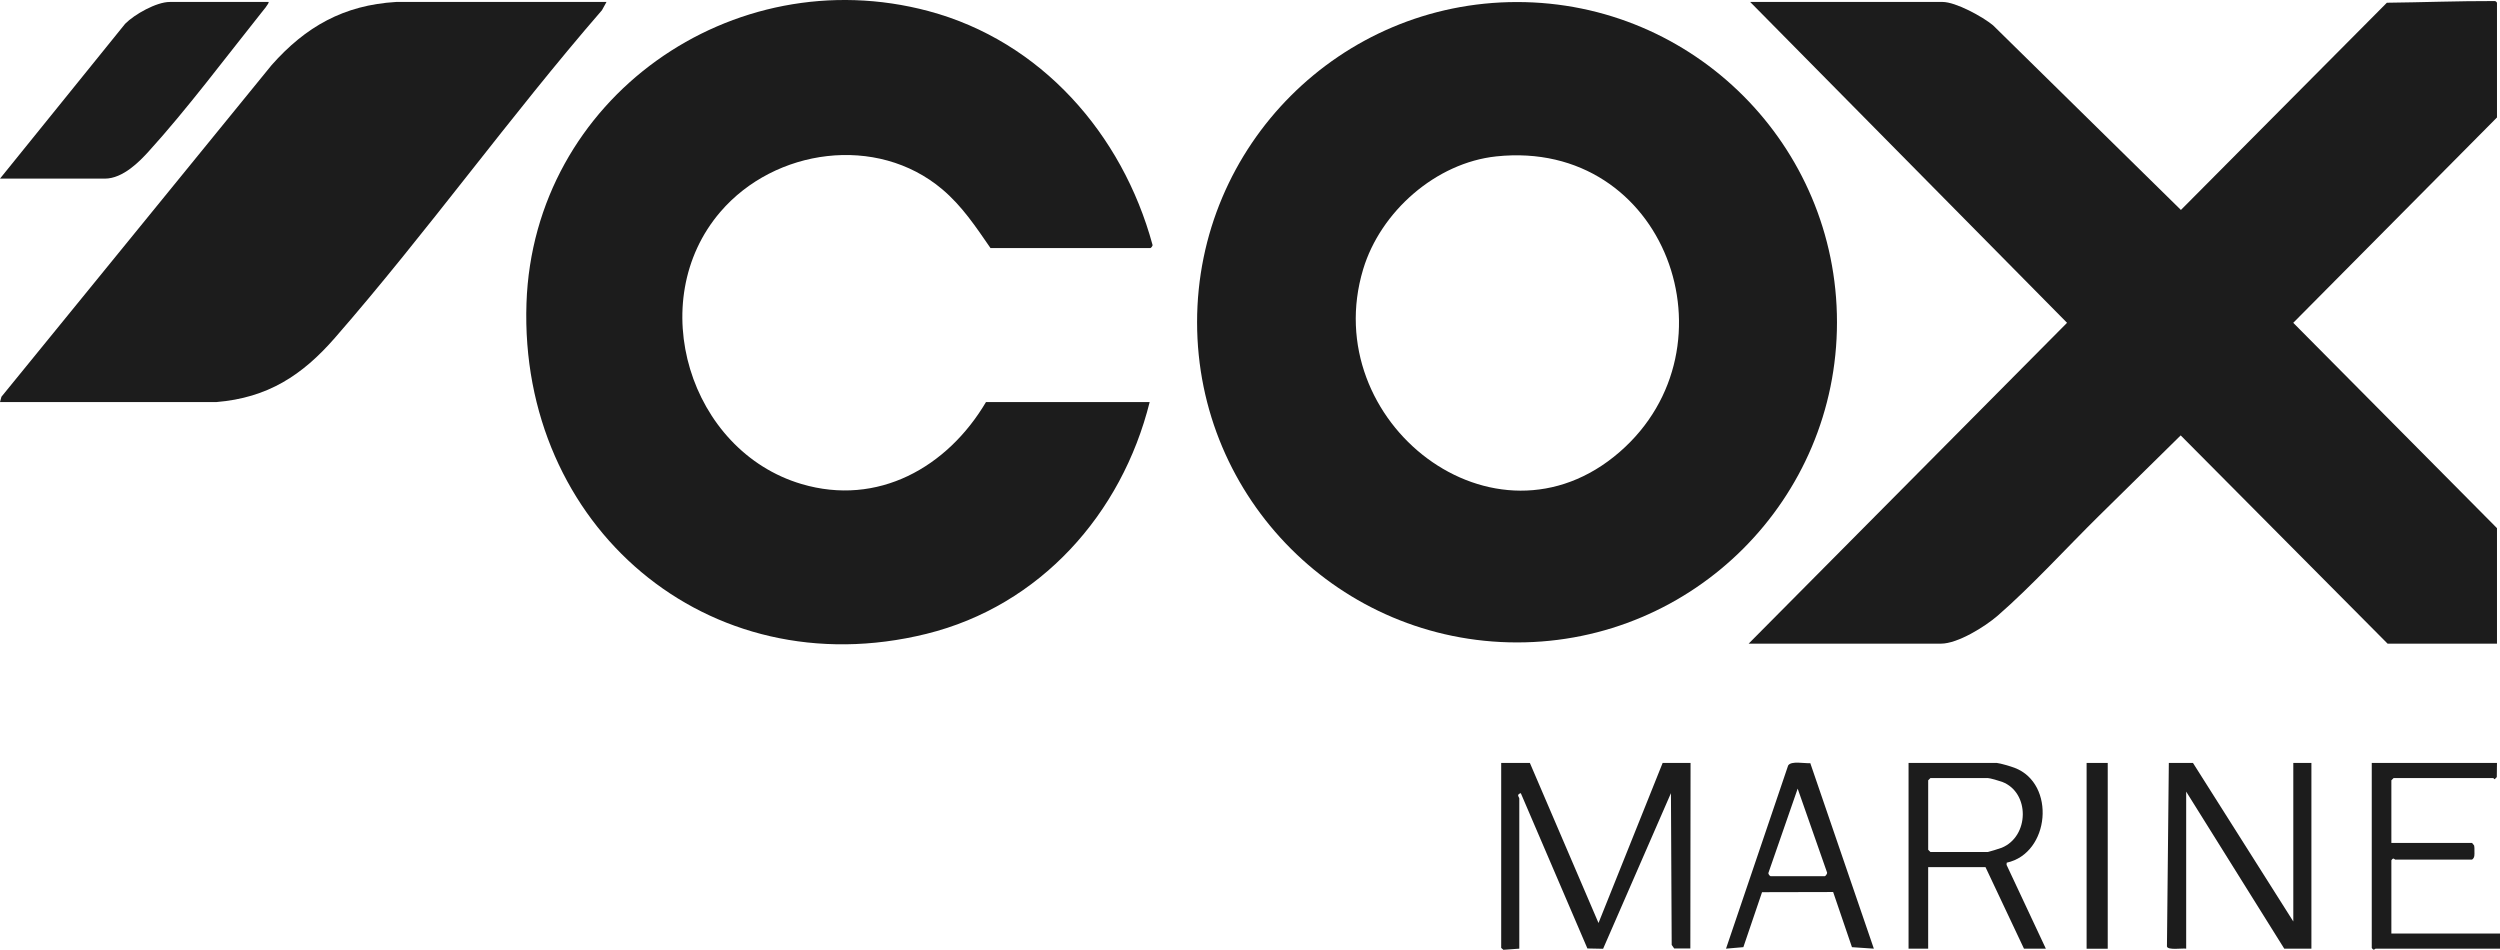 <?xml version="1.0" encoding="UTF-8"?>
<svg xmlns="http://www.w3.org/2000/svg" width="508" height="193" viewBox="0 0 508 193" fill="none">
  <g clip-path="url(#clip0_3096_35020)">
    <path d="M507.387 130.791H485.16L443.116 88.472L426.61 104.718C420.012 111.213 412.774 119.16 405.913 125.118C403.362 127.33 397.813 130.791 394.413 130.791H355.324L420.024 65.594L355.631 0.396H394.72C397.411 0.396 402.871 3.387 404.993 5.149L443.162 42.662L485.013 0.556C492.245 0.476 499.532 0.194 506.762 0.215C507.12 0.215 507.157 0.237 507.387 0.549V23.867L465.987 65.594L507.387 107.32V130.791Z" fill="#1C1C1C"></path>
    <path d="M373.274 65.477C373.274 101.411 344.167 130.54 308.261 130.54C272.355 130.54 243.248 101.411 243.248 65.477C243.248 29.543 272.355 0.415 308.261 0.415C344.167 0.415 373.274 29.543 373.274 65.477ZM304.058 31.777C291.752 33.075 280.519 43.015 276.996 54.705C267.661 85.674 303.724 113.91 329.121 91.835C353.635 70.53 338.508 28.147 304.058 31.777Z" fill="#1C1C1C"></path>
    <path d="M233.613 81.701C227.935 104.46 211.328 123.096 188.242 128.8C143.69 139.802 105.439 106.743 106.981 61.59C108.403 20.038 148.752 -8.422 188.681 2.255C211.536 8.367 228.045 27.208 234.18 49.704C234.309 49.952 233.858 50.406 233.766 50.406H201.269C198.292 46.096 195.502 41.868 191.449 38.45C178.171 27.254 157.44 30.16 146.388 43.04C130.759 61.249 140.106 91.611 162.867 98.352C178.364 102.942 192.491 94.989 200.352 81.701H233.616H233.613Z" fill="#1C1C1C"></path>
    <path d="M123.241 0.399L122.315 2.078C103.584 23.68 86.829 47.111 68.051 68.656C61.398 76.286 54.39 80.833 43.988 81.698H0L0.294 80.618L55.199 13.221C62.107 5.419 69.866 1.031 80.48 0.399H123.244H123.241Z" fill="#1C1C1C"></path>
    <path d="M54.571 0.396C54.801 0.592 53.265 2.396 53.032 2.691C45.824 11.73 37.884 22.33 30.204 30.776C28.429 32.731 25.011 36.296 21.31 36.296H0L25.431 4.832C27.316 2.921 31.789 0.399 34.49 0.399H54.571V0.396Z" fill="#1C1C1C"></path>
    <path d="M310.87 155.029L324.816 187.554L337.849 155.029H343.521L343.478 192.724H340.191L339.688 192.003L339.535 161.168L325.751 192.791L322.56 192.727L309.024 161.165C308.025 161.478 308.721 162.006 308.721 162.239V192.767L305.49 193L305.042 192.613V155.029H310.867H310.87Z" fill="#1C1C1C"></path>
    <path d="M445.612 155.029L465.999 187.244V155.029H469.678V192.767H464.16L444.232 160.858V192.767C443.469 192.635 440.47 193.138 440.323 192.319L440.706 155.029H445.612Z" fill="#1C1C1C"></path>
    <path d="M405.756 155.029C406.526 155.115 408.574 155.719 409.365 156.02C417.805 159.226 416.554 173.398 407.764 175.297L407.731 175.736L415.717 192.77H411.272L403.454 176.202H391.804V192.77H387.818V155.032H405.753L405.756 155.029ZM392.267 158.097L391.807 158.557V172.67L392.267 173.131H403.917C404.064 173.131 406.391 172.407 406.734 172.269C412.366 169.98 412.532 161.045 406.826 158.87C406.284 158.665 404.346 158.1 403.917 158.1H392.267V158.097Z" fill="#1C1C1C"></path>
    <path d="M507.386 155.029L507.35 157.907L506.927 158.333C506.801 158.342 506.697 158.097 506.62 158.097H486.386L485.926 158.557V171.29H502.328L502.739 171.799C502.825 172.186 502.806 172.585 502.806 172.977C502.806 173.606 502.907 174.275 502.328 174.665H486.692C486.585 174.665 486.352 174.122 485.926 174.818V189.699H508V192.767H482.707C482.6 192.767 482.367 193.31 481.94 192.613V155.029H507.386Z" fill="#1C1C1C"></path>
    <path d="M367.851 155.072L380.767 192.767L376.319 192.466L372.496 181.258L358.047 181.292L354.251 192.463L350.726 192.767L363.35 155.547C363.991 154.544 366.68 155.173 367.851 155.075V155.072ZM359.77 178.04H370.806C370.938 178.04 371.325 177.552 371.26 177.294L365.288 160.251L359.356 177.334C359.248 177.586 359.613 177.994 359.77 178.04Z" fill="#1C1C1C"></path>
    <path d="M428.29 155.029H423.998V192.782H428.29V155.029Z" fill="#1C1C1C"></path>
  </g>
  <defs>
    <clipPath id="clip0_3096_35020">
      <rect width="508" height="193" fill="white"></rect>
    </clipPath>
  </defs>
</svg>
